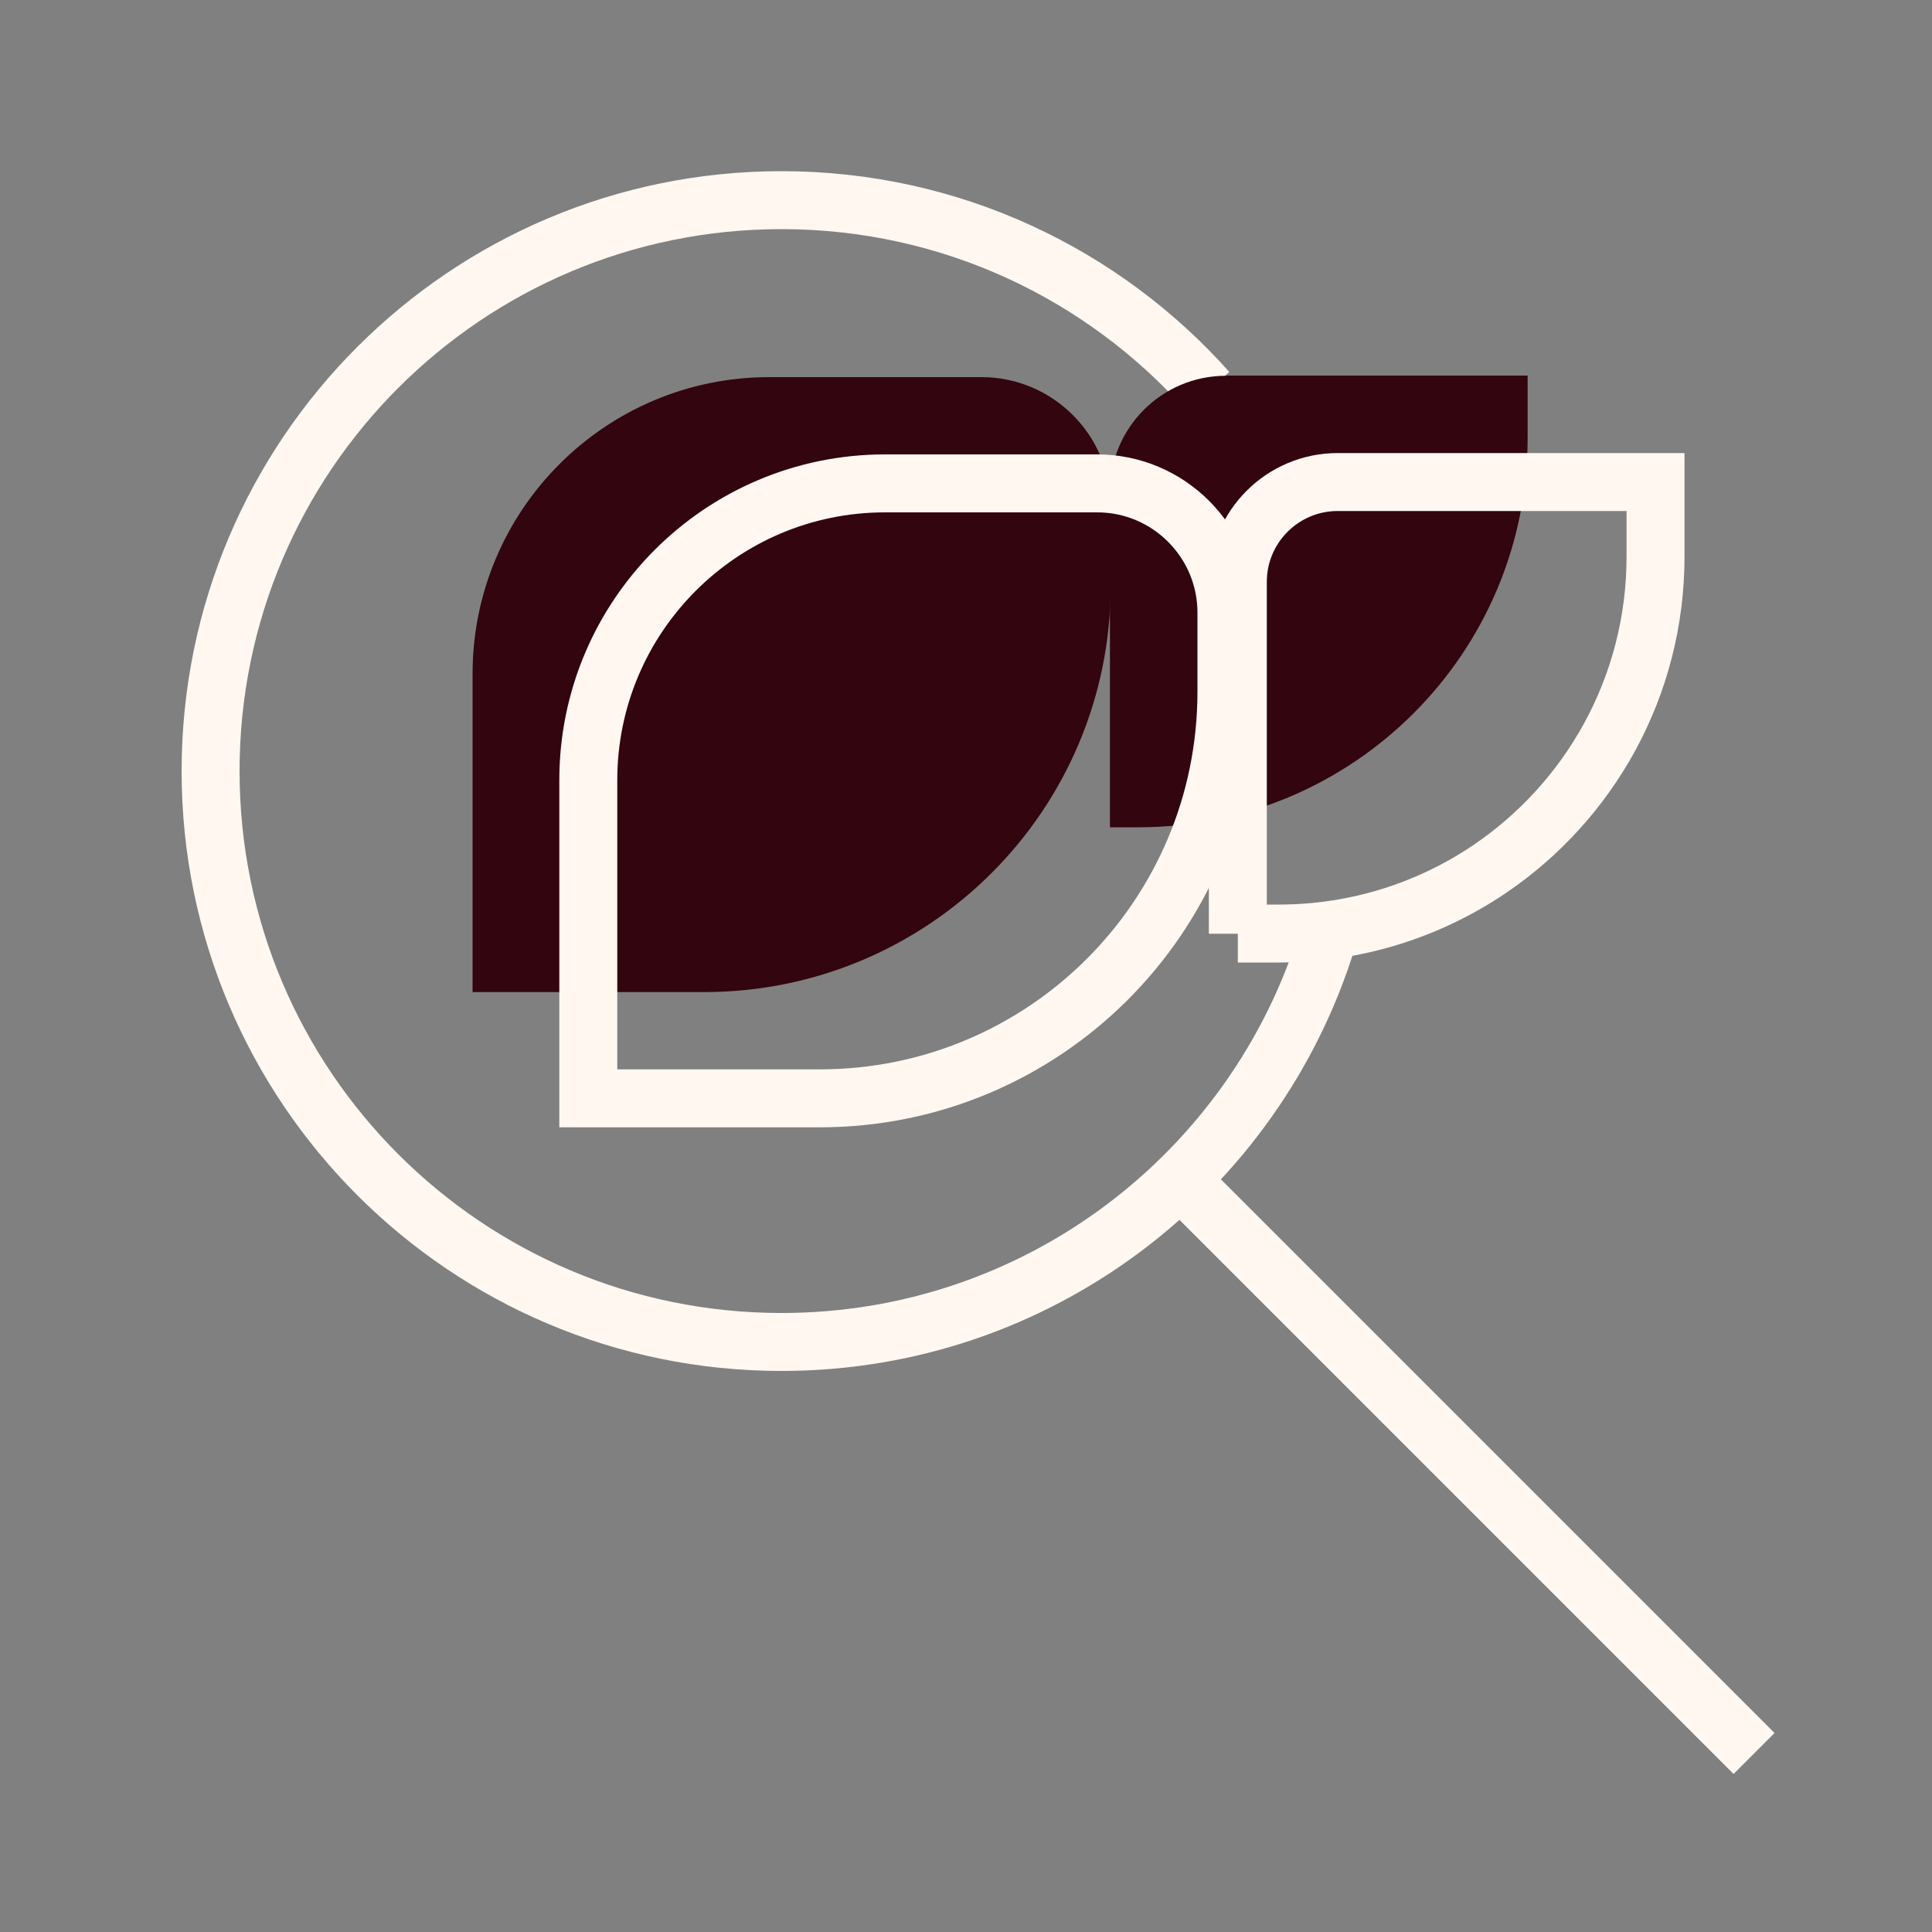 <svg width="100" height="100" viewBox="0 0 100 100" fill="none" xmlns="http://www.w3.org/2000/svg">
<rect x="0" y="0" width="100" height="100" fill="#808080" stroke="none"/>
<g clip-path="url(#clip0_18524_162301)">
<path d="M90.79 90.76L61.07 61.04" stroke="#FFF7F0" stroke-width="3" stroke-miterlimit="10"/>
<path d="M68.7 48.61C64.98 60.68 53.74 69.46 40.45 69.46C24.13 69.46 10.9 56.23 10.9 39.91C10.9 23.59 24.13 10.36 40.45 10.36C49.22 10.36 57.1 14.18 62.51 20.25" stroke="#FFF7F0" stroke-width="3" stroke-miterlimit="10"/>
<path d="M63.46 19.44H79.07V22.68C79.07 33.79 70.05 42.82 58.93 42.82H57.45V25.45C57.45 22.14 60.14 19.45 63.45 19.45L63.46 19.44Z" fill="#33050E"/>
<path d="M36.44 51.35H24.46V34.88C24.46 26.4 31.34 19.52 39.82 19.52H50.8C54.49 19.52 57.49 22.52 57.49 26.21V30.3C57.49 41.93 48.07 51.35 36.44 51.35Z" fill="#33050E"/>
<path d="M64.07 48.32H66.18C70.22 48.32 73.98 47.09 77.09 44.99C82.28 41.48 85.69 35.54 85.69 28.81V24.95H69.24C66.39 24.95 64.07 27.26 64.07 30.12V48.33V48.32Z" stroke="#FFF7F0" stroke-width="3" stroke-miterlimit="10"/>
<path d="M42.43 56.85H30.45V40.38C30.45 31.9 37.33 25.02 45.81 25.02H56.79C60.48 25.02 63.48 28.02 63.48 31.71V35.8C63.48 47.43 54.06 56.85 42.43 56.85Z" stroke="#FFF7F0" stroke-width="3" stroke-miterlimit="10"/>
</g>
<defs>
<clipPath id="clip0_18524_162301">
<rect width="100" height="100" fill="white"/>
</clipPath>
</defs>
</svg>
